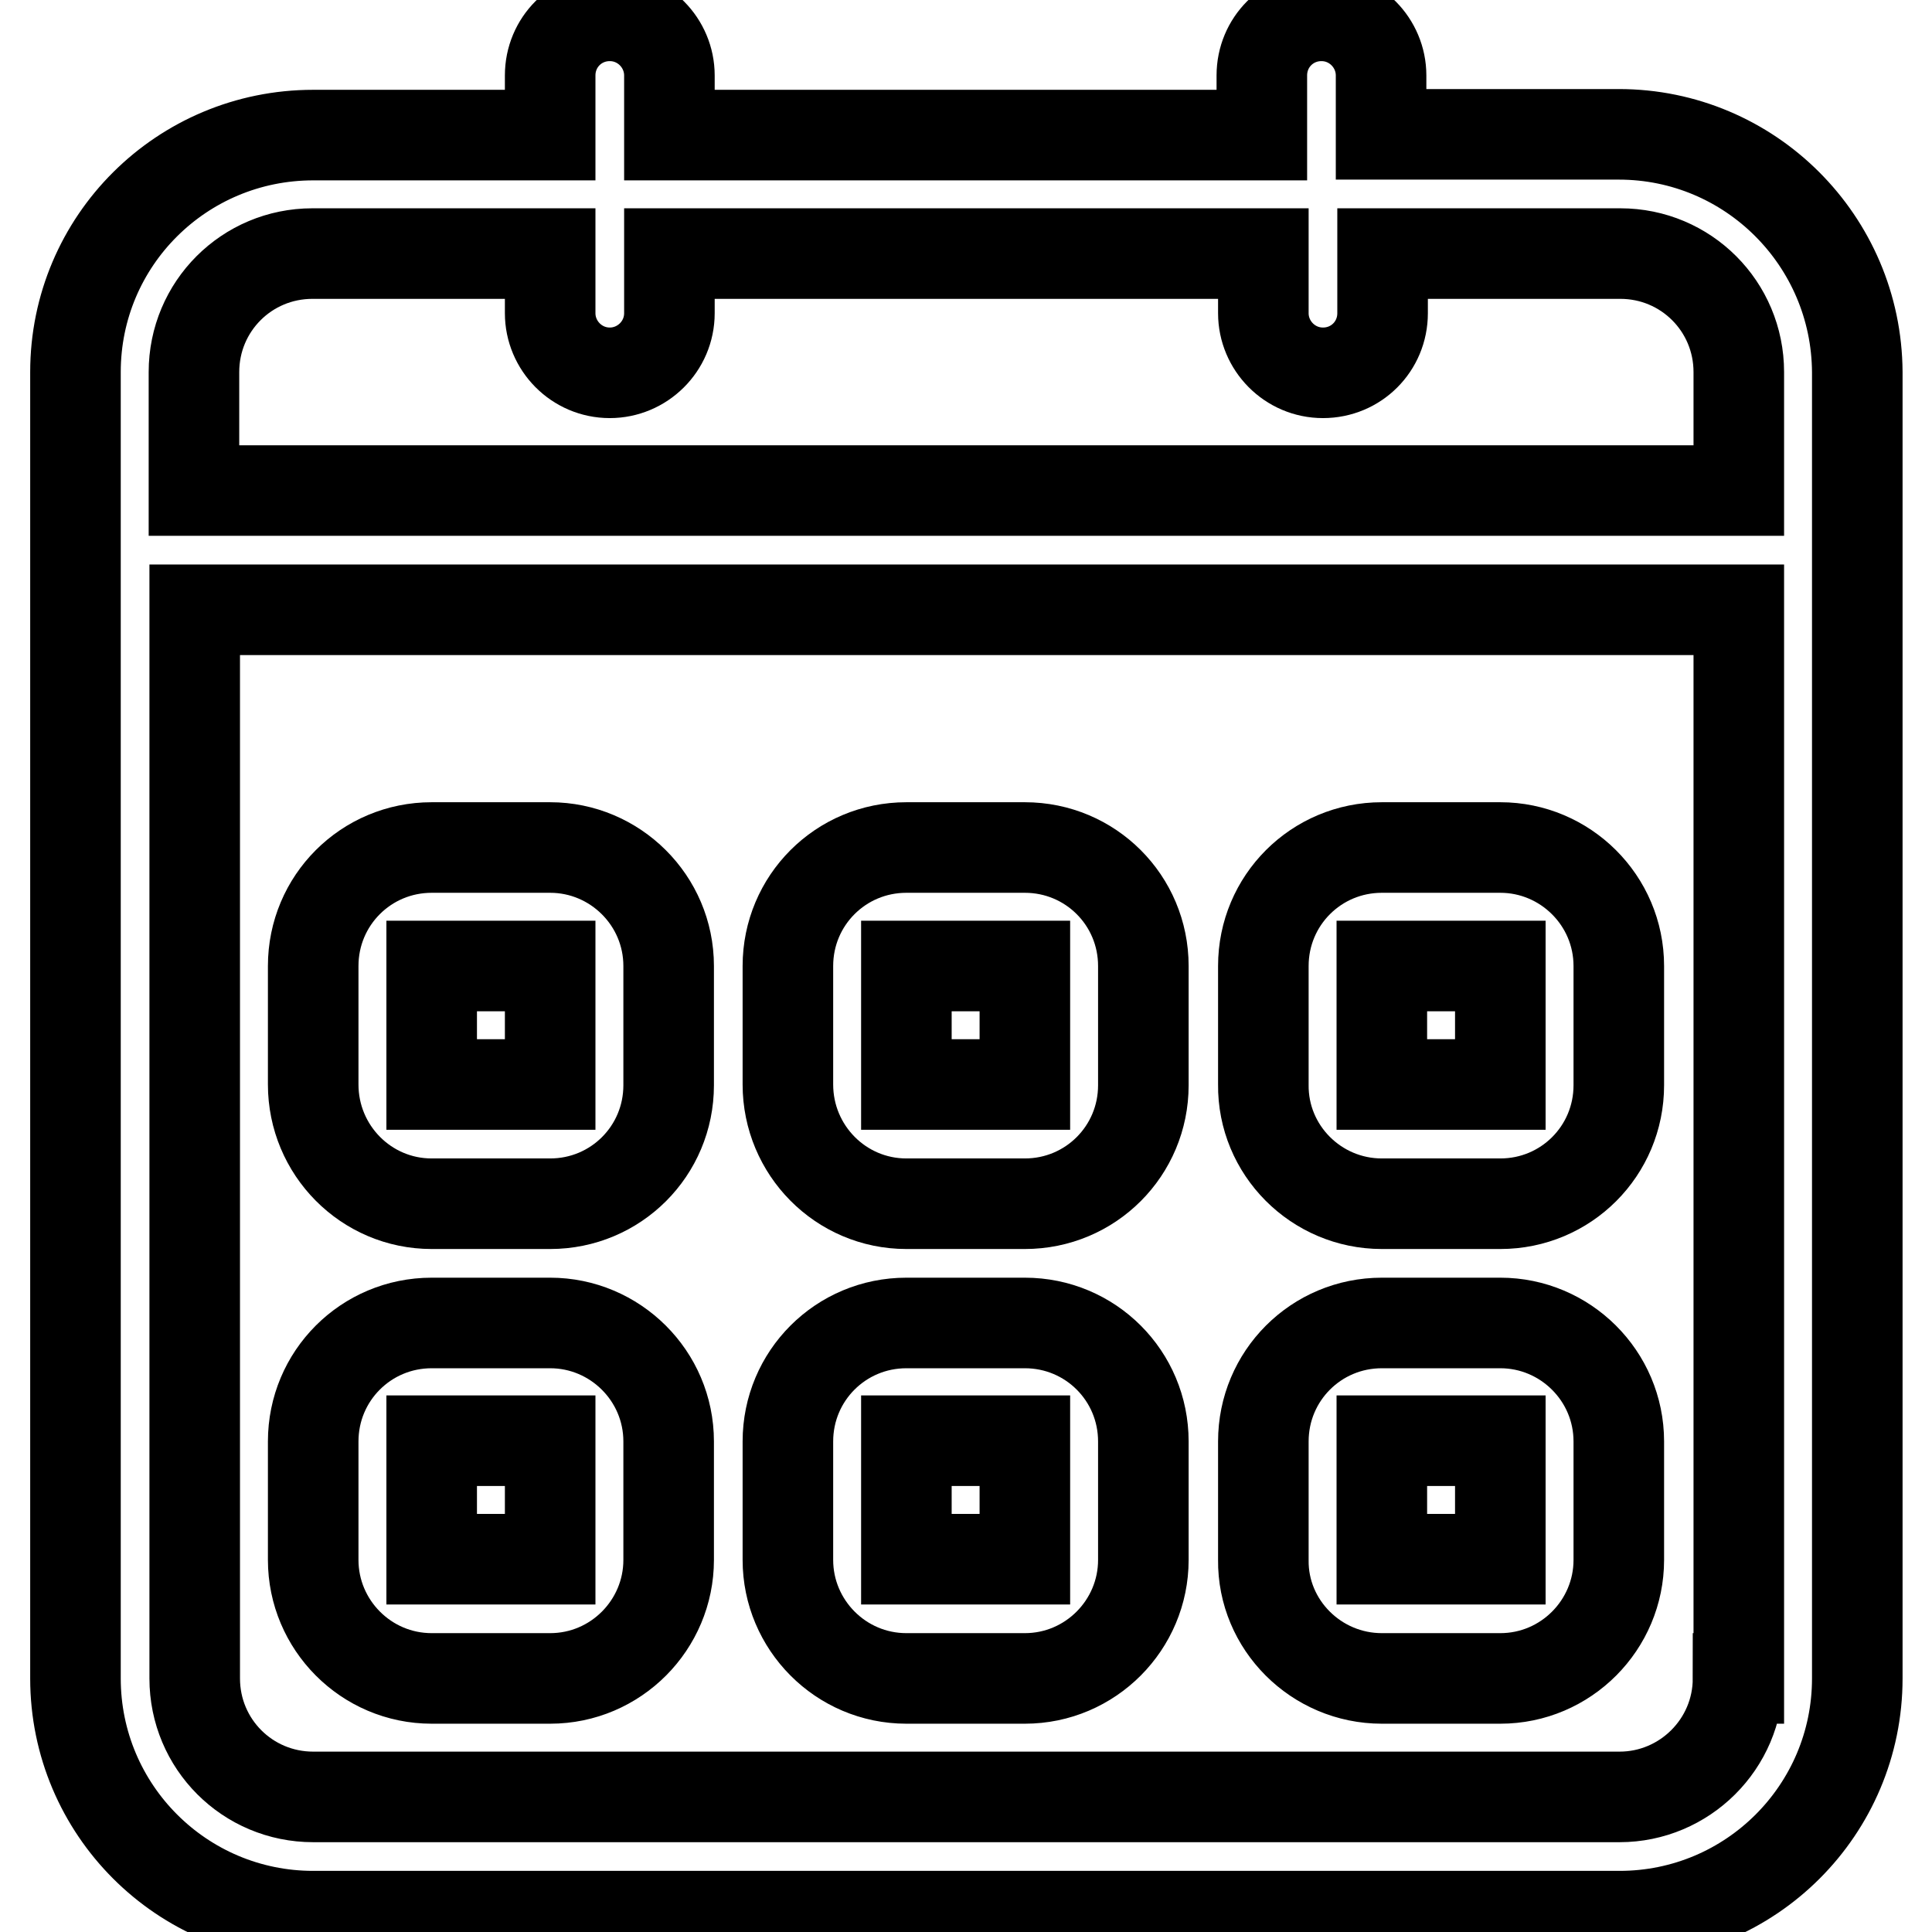 <?xml version="1.0" encoding="utf-8"?>
<!-- Svg Vector Icons : http://www.onlinewebfonts.com/icon -->
<!DOCTYPE svg PUBLIC "-//W3C//DTD SVG 1.1//EN" "http://www.w3.org/Graphics/SVG/1.1/DTD/svg11.dtd">
<svg version="1.1" xmlns="http://www.w3.org/2000/svg" xmlns:xlink="http://www.w3.org/1999/xlink" x="0px" y="0px" viewBox="0 0 256 256" enable-background="new 0 0 256 256" xml:space="preserve">
<g> <path stroke-width="12" fill-opacity="0" stroke="#000000"  d="M183.1,159.5h15.7c8.7,0,15.7-7,15.7-15.7V128c0-8.7-7.1-15.7-15.7-15.7h-15.7c-8.7,0-15.7,7-15.7,15.7 v15.7C167.3,152.4,174.4,159.5,183.1,159.5z M183.1,128h15.7v15.7h-15.7V128z M183.1,222.4h15.7c8.7,0,15.7-7.1,15.7-15.7v-15.7 c0-8.7-7.1-15.7-15.7-15.7h-15.7c-8.7,0-15.7,7-15.7,15.7v15.7C167.3,215.3,174.4,222.4,183.1,222.4z M183.1,190.9h15.7v15.7h-15.7 V190.9z M120.1,222.4h15.7c8.7,0,15.7-7.1,15.7-15.7v-15.7c0-8.7-7-15.7-15.7-15.7h-15.7c-8.7,0-15.7,7-15.7,15.7v15.7 C104.4,215.3,111.4,222.4,120.1,222.4z M120.1,190.9h15.7v15.7h-15.7V190.9z M214.5,17.8h-31.5V10c0-4.3-3.5-7.9-7.9-7.9 s-7.9,3.5-7.9,7.9v7.9H88.7V10c0-4.3-3.5-7.9-7.9-7.9c-4.4,0-7.9,3.5-7.9,7.9v7.9H41.5C24.1,17.9,10,31.9,10,49.3v173.1 c0,17.4,14.1,31.5,31.5,31.5h173.1c17.4,0,31.5-14.1,31.5-31.5V49.3C246,31.9,231.9,17.8,214.5,17.8z M230.3,222.4 c0,8.7-7.1,15.7-15.7,15.7H41.5c-8.7,0-15.7-7-15.7-15.7V80.8h204.6V222.4z M230.3,65H25.7V49.3c0-8.7,7-15.7,15.7-15.7h31.5v7.9 c0,4.3,3.5,7.9,7.9,7.9c4.3,0,7.9-3.5,7.9-7.9v-7.9h78.7v7.9c0,4.3,3.5,7.9,7.9,7.9c4.4,0,7.9-3.5,7.9-7.9v-7.9h31.5 c8.7,0,15.7,7,15.7,15.7V65z M57.2,222.4h15.7c8.7,0,15.7-7.1,15.7-15.7v-15.7c0-8.7-7.1-15.7-15.7-15.7H57.2 c-8.7,0-15.7,7-15.7,15.7v15.7C41.5,215.3,48.5,222.4,57.2,222.4z M57.2,190.9h15.7v15.7H57.2V190.9z M120.1,159.5h15.7 c8.7,0,15.7-7,15.7-15.7V128c0-8.7-7-15.7-15.7-15.7h-15.7c-8.7,0-15.7,7-15.7,15.7v15.7C104.4,152.4,111.4,159.5,120.1,159.5z  M120.1,128h15.7v15.7h-15.7V128z M57.2,159.5h15.7c8.7,0,15.7-7,15.7-15.7V128c0-8.7-7.1-15.7-15.7-15.7H57.2 c-8.7,0-15.7,7-15.7,15.7v15.7C41.5,152.4,48.5,159.5,57.2,159.5z M57.2,128h15.7v15.7H57.2V128z"/></g>
</svg>
